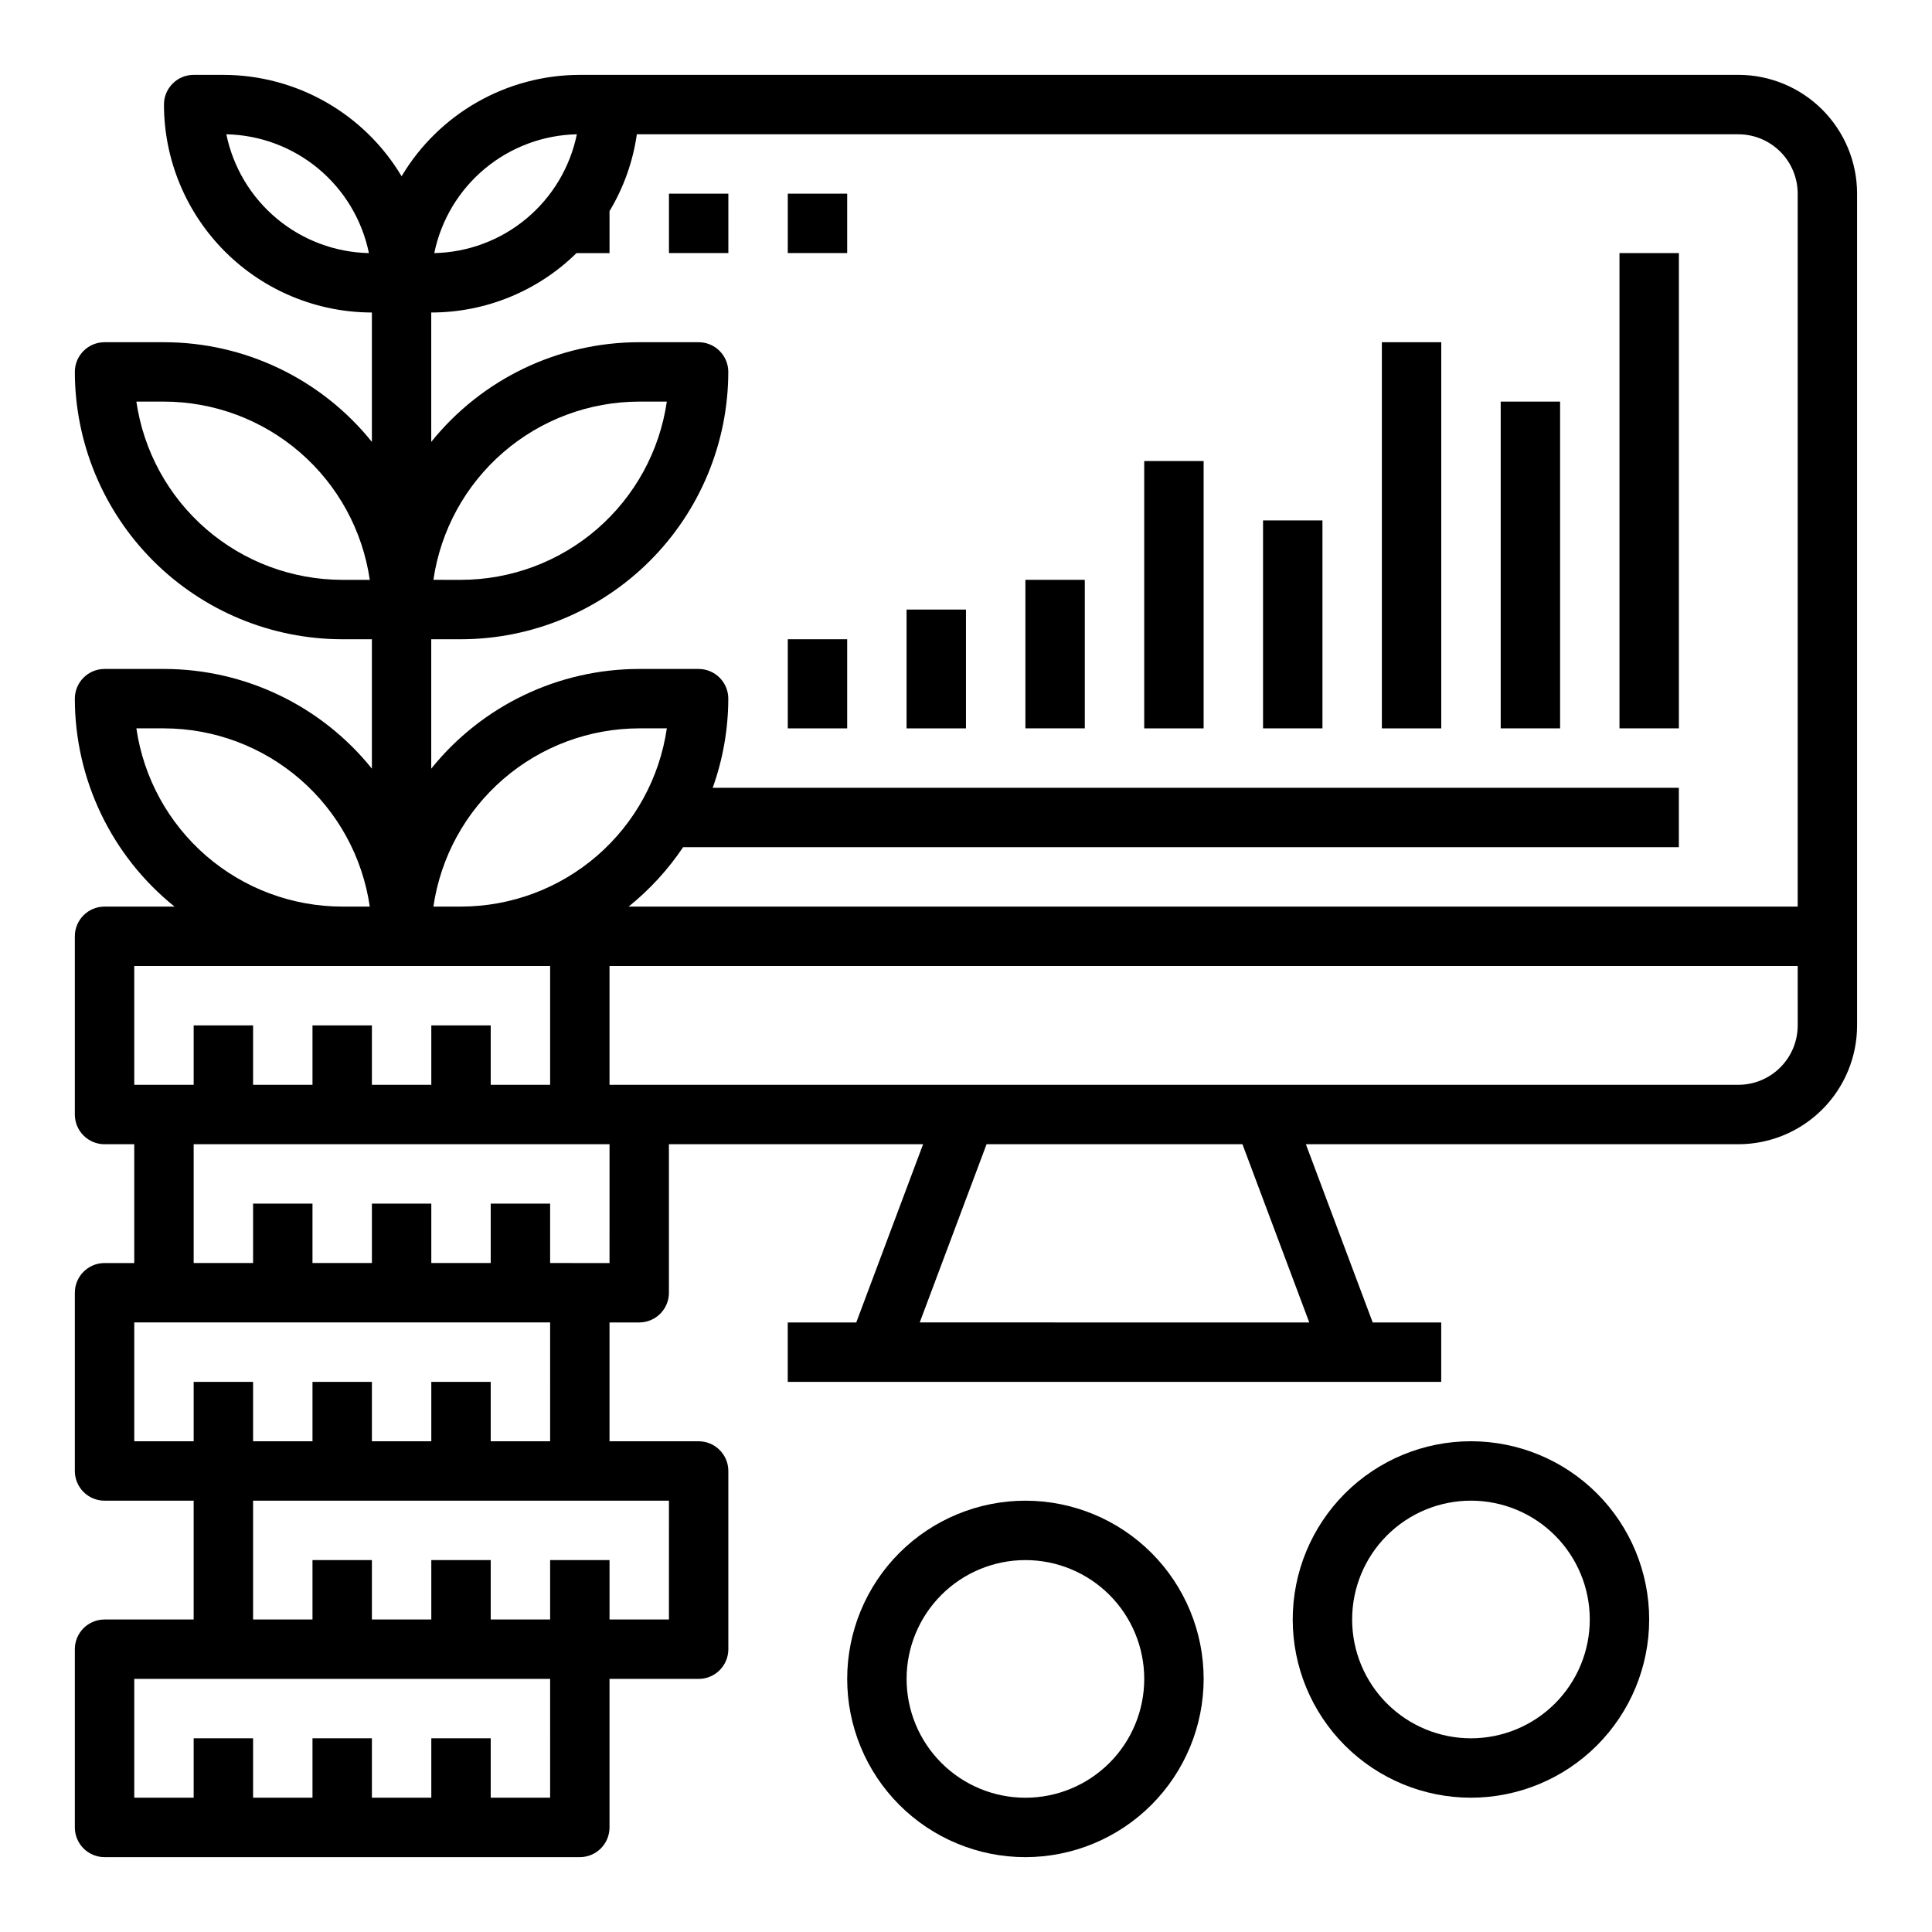 <?xml version="1.0" encoding="UTF-8"?>
<!-- Uploaded to: SVG Repo, www.svgrepo.com, Generator: SVG Repo Mixer Tools -->
<svg fill="#000000" width="800px" height="800px" version="1.1" viewBox="144 144 512 512" xmlns="http://www.w3.org/2000/svg">
 <g>
  <path d="m604.67 163.84h-307.01c-19.375 0.031-37.309 10.234-47.234 26.867-9.926-16.633-27.859-26.836-47.23-26.867h-7.875c-4.348 0-7.871 3.527-7.871 7.875 0.016 14.609 5.828 28.613 16.16 38.945 10.328 10.332 24.336 16.141 38.945 16.156v34.293c-13.418-16.699-33.684-26.414-55.105-26.418h-15.742c-4.348 0-7.875 3.523-7.875 7.871 0.023 18.781 7.496 36.789 20.777 50.07s31.289 20.754 50.074 20.777h7.871v34.289c-13.418-16.695-33.684-26.41-55.105-26.418h-15.742c-4.348 0-7.875 3.523-7.875 7.871 0.008 21.422 9.723 41.688 26.422 55.105h-18.547c-4.348 0-7.875 3.523-7.875 7.871v47.234c0 2.086 0.832 4.09 2.309 5.566 1.477 1.477 3.477 2.305 5.566 2.305h7.871v31.488h-7.871c-4.348 0-7.875 3.523-7.875 7.871v47.234c0 2.086 0.832 4.09 2.309 5.566 1.477 1.477 3.477 2.305 5.566 2.305h23.613v31.488h-23.613c-4.348 0-7.875 3.523-7.875 7.871v47.234c0 2.086 0.832 4.09 2.309 5.566 1.477 1.473 3.477 2.305 5.566 2.305h125.95c2.086 0 4.09-0.832 5.566-2.305 1.473-1.477 2.305-3.481 2.305-5.566v-39.363h23.617-0.004c2.09 0 4.094-0.828 5.566-2.305 1.477-1.477 2.309-3.477 2.309-5.566v-47.23c0-2.09-0.832-4.09-2.309-5.566-1.473-1.477-3.477-2.309-5.566-2.309h-23.613v-31.488h7.871c2.086 0 4.09-0.828 5.566-2.305 1.477-1.477 2.305-3.477 2.305-5.566v-39.359h67.359l-17.711 47.23h-18.16v15.742l173.18 0.004v-15.746h-18.16l-17.711-47.23h114.59c8.352 0 16.359-3.316 22.266-9.223 5.902-5.906 9.223-13.914 9.223-22.266v-220.42c0-8.348-3.32-16.359-9.223-22.266-5.906-5.902-13.914-9.223-22.266-9.223zm-400.69 15.746c8.934 0.191 17.539 3.41 24.406 9.129 6.863 5.723 11.582 13.605 13.379 22.359-8.934-0.191-17.539-3.41-24.402-9.129-6.867-5.723-11.582-13.605-13.383-22.359zm92.891 0c-1.797 8.754-6.516 16.637-13.383 22.359-6.863 5.719-15.469 8.938-24.402 9.129 1.797-8.754 6.516-16.637 13.383-22.359 6.863-5.719 15.469-8.938 24.402-9.129zm-0.078 31.488h8.738v-11.125c3.746-6.234 6.211-13.16 7.242-20.363h291.89c4.176 0 8.18 1.66 11.133 4.609 2.953 2.953 4.609 6.957 4.609 11.133v188.93h-309.81c5.574-4.492 10.441-9.801 14.438-15.742h263.88v-15.746h-256.04c2.719-7.578 4.117-15.566 4.133-23.617 0-2.086-0.832-4.09-2.309-5.566-1.473-1.473-3.477-2.305-5.566-2.305h-15.742c-21.422 0.008-41.688 9.723-55.105 26.418v-34.289h7.875c18.781-0.023 36.789-7.496 50.07-20.777s20.754-31.289 20.777-50.07c0-2.09-0.832-4.09-2.309-5.566-1.473-1.477-3.477-2.305-5.566-2.305h-15.742c-21.422 0.004-41.688 9.719-55.105 26.418v-34.293c14.402 0.004 28.223-5.652 38.496-15.742zm-30.621 173.18h-7.316c1.91-13.109 8.473-25.09 18.488-33.762 10.012-8.672 22.812-13.453 36.059-13.469h7.312c-1.91 13.105-8.473 25.09-18.484 33.762-10.016 8.672-22.812 13.453-36.059 13.469zm-7.312-86.594-0.004 0.004c1.91-13.109 8.473-25.094 18.488-33.766 10.012-8.672 22.812-13.453 36.059-13.469h7.312c-1.91 13.109-8.473 25.094-18.484 33.766-10.016 8.672-22.812 13.449-36.059 13.469zm-24.176 0.004c-13.25-0.02-26.047-4.797-36.062-13.469-10.012-8.672-16.574-20.656-18.484-33.766h7.312c13.246 0.016 26.047 4.797 36.059 13.469 10.016 8.672 16.578 20.656 18.488 33.766zm-54.547 39.359h7.312c13.246 0.016 26.047 4.797 36.059 13.469 10.016 8.672 16.578 20.652 18.488 33.762h-7.312c-13.25-0.016-26.047-4.797-36.062-13.469-10.012-8.672-16.574-20.656-18.484-33.762zm-0.559 62.977h110.21v31.488h-15.742v-15.746h-15.746v15.742l-15.742 0.004v-15.746h-15.746v15.742l-15.742 0.004v-15.746h-15.746v15.742l-15.742 0.004zm110.21 220.41h-15.742v-15.742h-15.746v15.742h-15.742v-15.742h-15.746v15.742h-15.742v-15.742h-15.746v15.742h-15.742v-31.488h110.21zm31.488-47.23h-15.742v-15.746h-15.746v15.742l-15.742 0.004v-15.746h-15.746v15.742l-15.742 0.004v-15.746h-15.746v15.742l-15.742 0.004v-31.488h110.21zm-31.488-47.23-15.742-0.004v-15.742h-15.746v15.742h-15.742v-15.742h-15.746v15.742h-15.742v-15.742h-15.746v15.742h-15.742v-31.488h110.21zm15.742-47.23-15.742-0.004v-15.742h-15.742v15.742h-15.746v-15.742h-15.742v15.742h-15.746v-15.742h-15.742v15.742h-15.746v-31.488h110.21zm185.44 15.742-103.23-0.004 17.711-47.23h67.809zm129.44-78.723c0 4.176-1.656 8.18-4.609 11.133-2.953 2.953-6.957 4.613-11.133 4.613h-299.14v-31.488h314.88z"/>
  <path d="m321.28 195.32h15.742v15.742h-15.742z"/>
  <path d="m352.77 195.32h15.742v15.742h-15.742z"/>
  <path d="m352.77 313.41h15.742v23.617h-15.742z"/>
  <path d="m384.25 305.54h15.742v31.488h-15.742z"/>
  <path d="m415.74 297.66h15.742v39.359h-15.742z"/>
  <path d="m447.23 266.18h15.742v70.848h-15.742z"/>
  <path d="m478.72 281.92h15.742v55.105h-15.742z"/>
  <path d="m510.21 234.69h15.742v102.34h-15.742z"/>
  <path d="m541.7 250.43h15.742v86.594h-15.742z"/>
  <path d="m573.18 211.07h15.742v125.95h-15.742z"/>
  <path d="m462.98 588.93c0-12.527-4.977-24.539-13.836-33.398-8.859-8.855-20.871-13.832-33.398-13.832-12.527 0-24.539 4.977-33.398 13.832-8.855 8.859-13.832 20.871-13.832 33.398 0 12.527 4.977 24.543 13.832 33.398 8.859 8.859 20.871 13.836 33.398 13.836 12.523-0.012 24.531-4.992 33.383-13.848 8.855-8.855 13.836-20.863 13.852-33.387zm-78.723 0c0-8.352 3.316-16.359 9.223-22.266 5.906-5.902 13.914-9.223 22.266-9.223 8.352 0 16.359 3.32 22.266 9.223 5.906 5.906 9.223 13.914 9.223 22.266 0 8.352-3.316 16.363-9.223 22.266-5.906 5.906-13.914 9.223-22.266 9.223-8.352 0-16.359-3.316-22.266-9.223-5.906-5.902-9.223-13.914-9.223-22.266z"/>
  <path d="m581.05 573.18c0-12.527-4.977-24.539-13.832-33.398-8.859-8.859-20.871-13.836-33.398-13.836-12.527 0-24.543 4.977-33.398 13.836-8.859 8.859-13.836 20.871-13.836 33.398s4.977 24.539 13.836 33.398c8.855 8.855 20.871 13.832 33.398 13.832 12.523-0.012 24.527-4.992 33.383-13.848 8.855-8.855 13.836-20.859 13.848-33.383zm-78.719 0c0-8.352 3.316-16.359 9.223-22.266 5.902-5.906 13.914-9.223 22.266-9.223 8.352 0 16.359 3.316 22.266 9.223 5.902 5.906 9.223 13.914 9.223 22.266 0 8.352-3.32 16.359-9.223 22.266-5.906 5.906-13.914 9.223-22.266 9.223-8.352 0-16.363-3.316-22.266-9.223-5.906-5.906-9.223-13.914-9.223-22.266z"/>
 </g>
</svg>